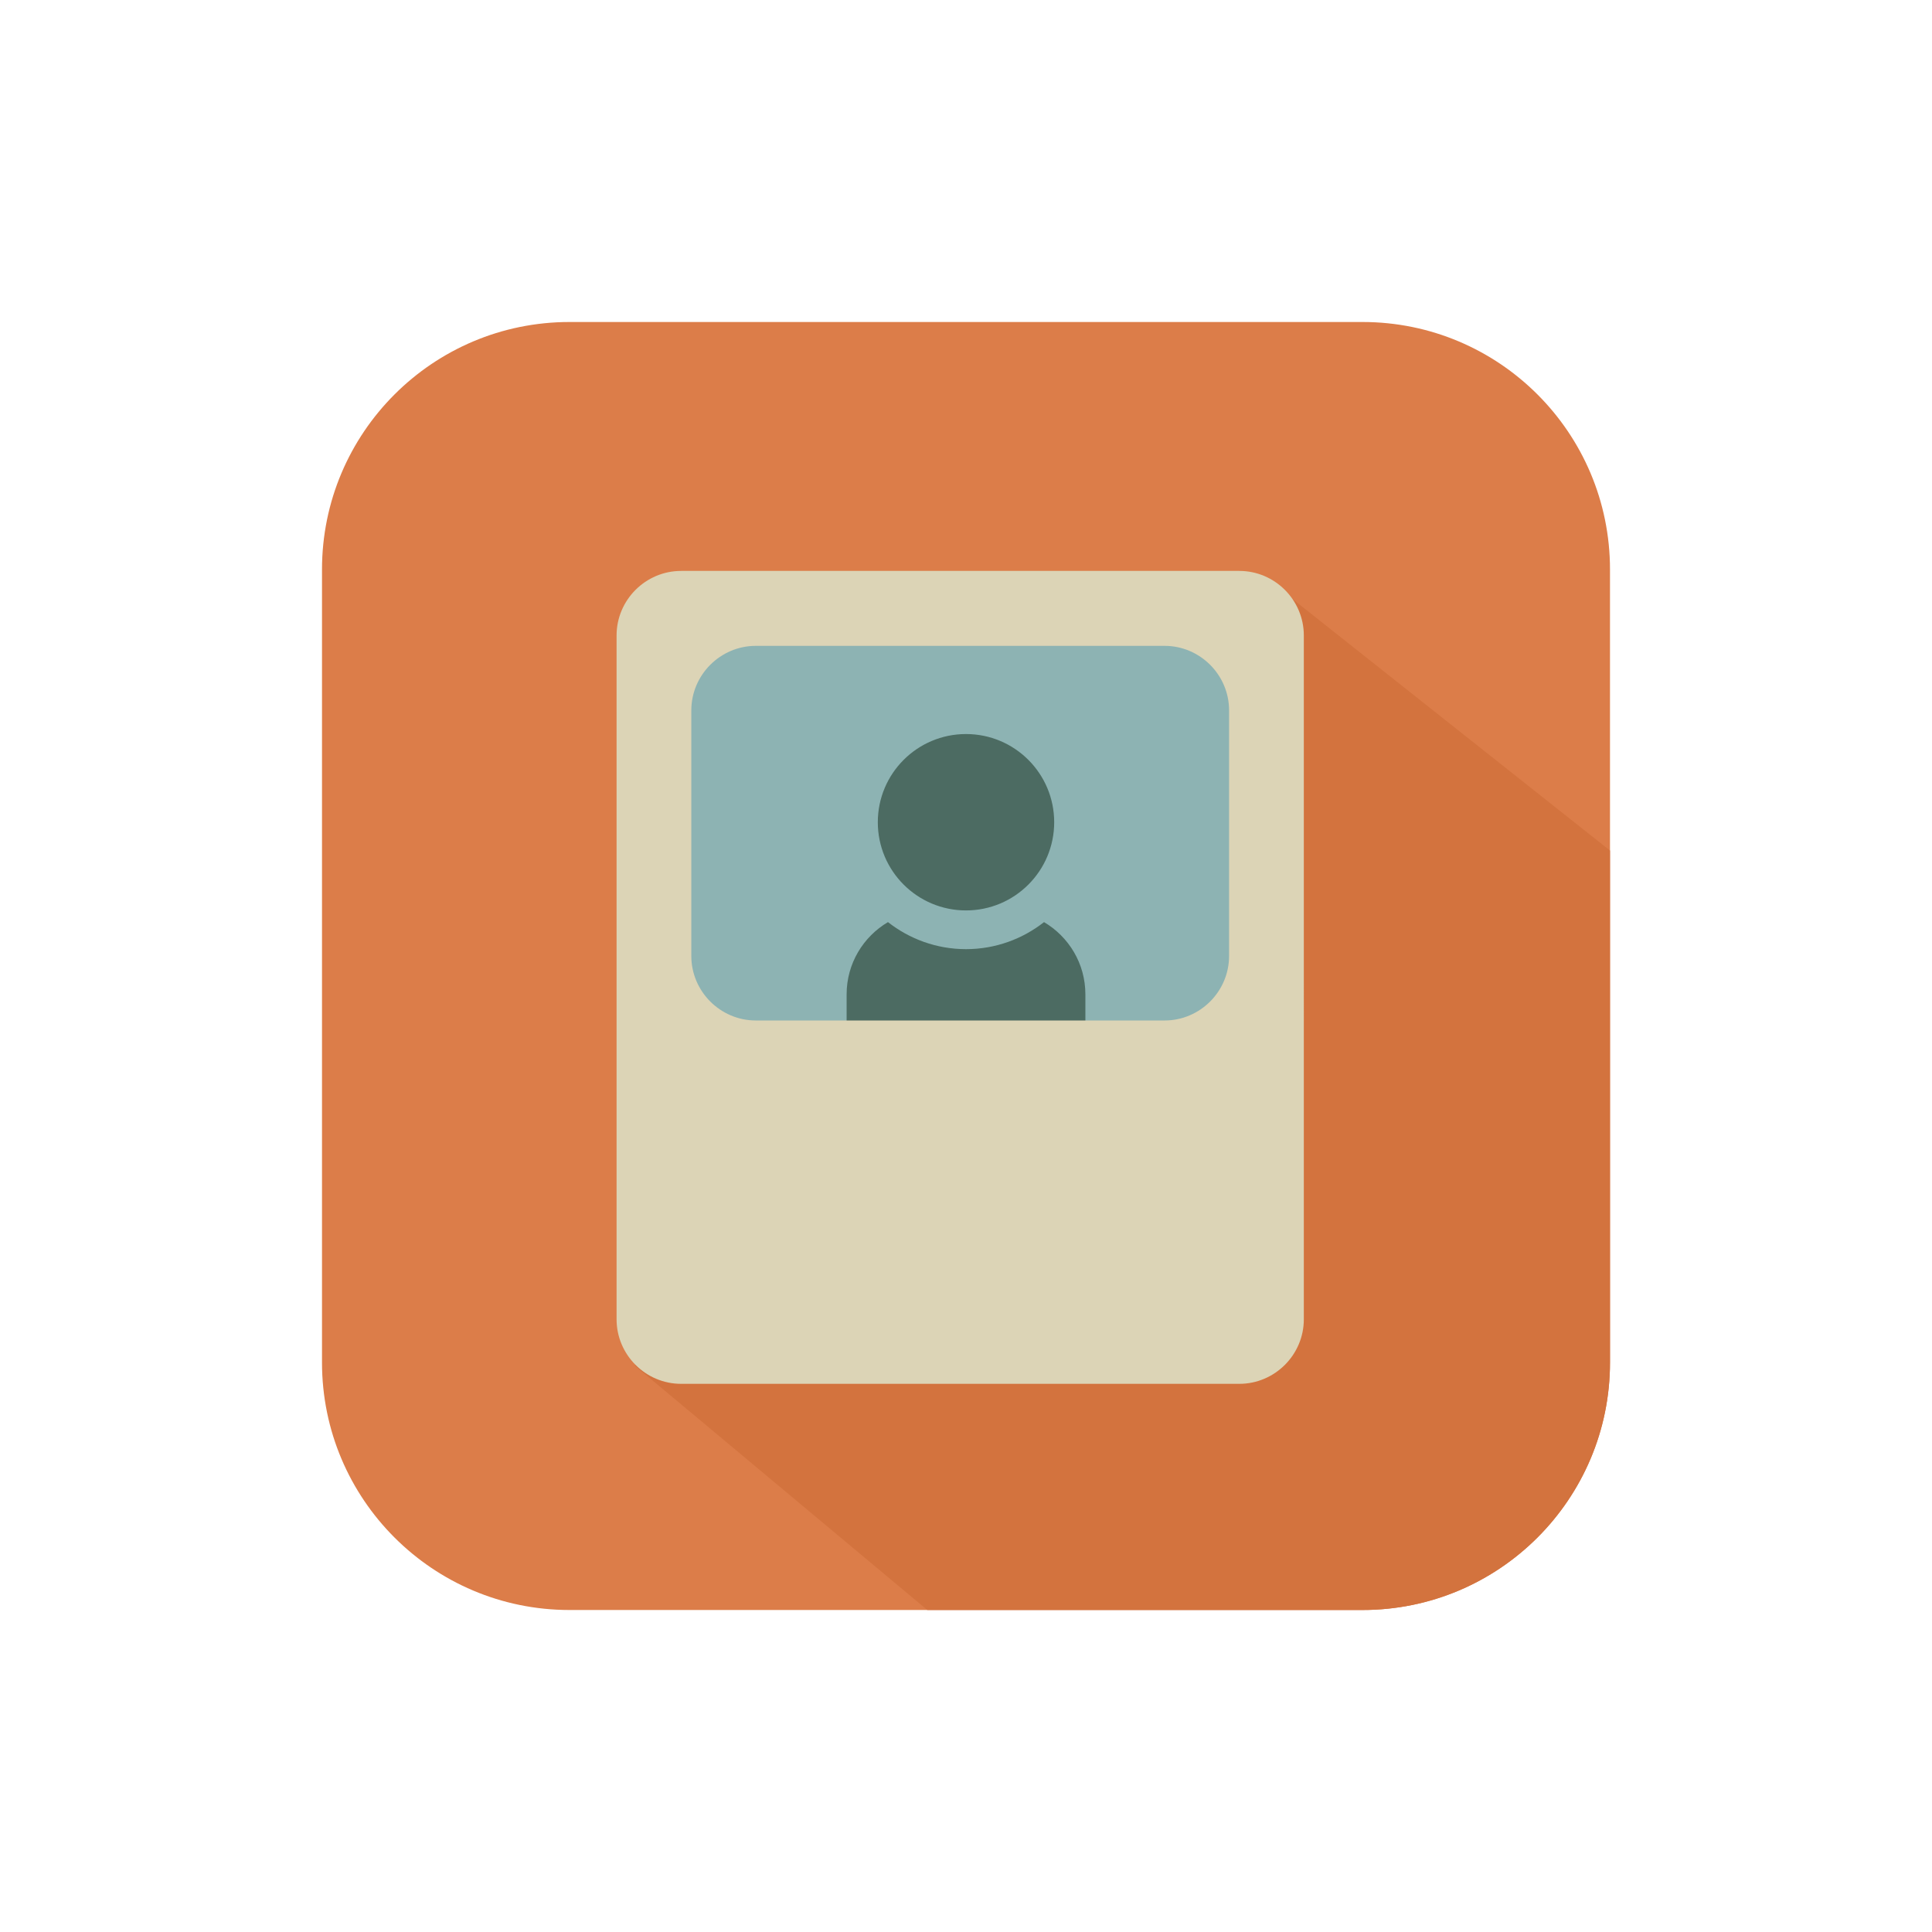 <?xml version="1.0" encoding="utf-8"?>
<!-- Generator: Adobe Illustrator 15.0.0, SVG Export Plug-In . SVG Version: 6.00 Build 0)  -->
<!DOCTYPE svg PUBLIC "-//W3C//DTD SVG 1.1//EN" "http://www.w3.org/Graphics/SVG/1.1/DTD/svg11.dtd">
<svg version="1.1" id="Capa_1" xmlns="http://www.w3.org/2000/svg" xmlns:xlink="http://www.w3.org/1999/xlink" x="0px" y="0px"
	 width="600px" height="600px" viewBox="0 0 600 600" enable-background="new 0 0 600 600" xml:space="preserve">
<g>
	<path fill="#DC7D49" d="M500,423.138C500,465.589,465.587,500,423.138,500H176.862C134.413,500,100,465.589,100,423.138V176.862
		C100,134.411,134.413,100,176.862,100h246.275C465.587,100,500,134.411,500,176.862V423.138z"/>
	<path fill="#D3733E" d="M500,423.138V264.146l-99.342-78.706L197.052,424.034L287.987,500h135.15
		C465.587,500,500,465.589,500,423.138z"/>
	<rect x="208.025" y="198.774" fill="#8DB3B3" width="180.349" height="175.623"/>
	<path fill="#4C6B62" d="M324.234,286.371c-6.691,5.241-15.093,8.396-24.234,8.396s-17.543-3.155-24.234-8.396
		c-7.676,4.532-12.84,12.866-12.84,22.424v47.096c0,14.389,11.664,26.053,26.052,26.053h22.045
		c14.389,0,26.053-11.664,26.053-26.053v-47.096C337.075,299.237,331.91,290.903,324.234,286.371z"/>
	<circle fill="#4C6B62" cx="300" cy="255.353" r="27.389"/>
	<g>
		<path fill="#DCD4B6" d="M211.524,177.305c-11.022,0-20.041,9.018-20.041,20.041v212.377c0,11.021,9.018,20.04,20.041,20.04
			h173.351c11.021,0,20.04-9.019,20.04-20.04V197.345c0-11.022-9.019-20.041-20.04-20.041H211.524z M381.702,296.88
			c0,11.022-9.019,20.041-20.04,20.041H234.737c-11.022,0-20.041-9.019-20.041-20.041v-76.264c0-11.022,9.018-20.041,20.041-20.041
			h126.925c11.021,0,20.04,9.018,20.04,20.041V296.88z"/>
	</g>
</g>
</svg>
